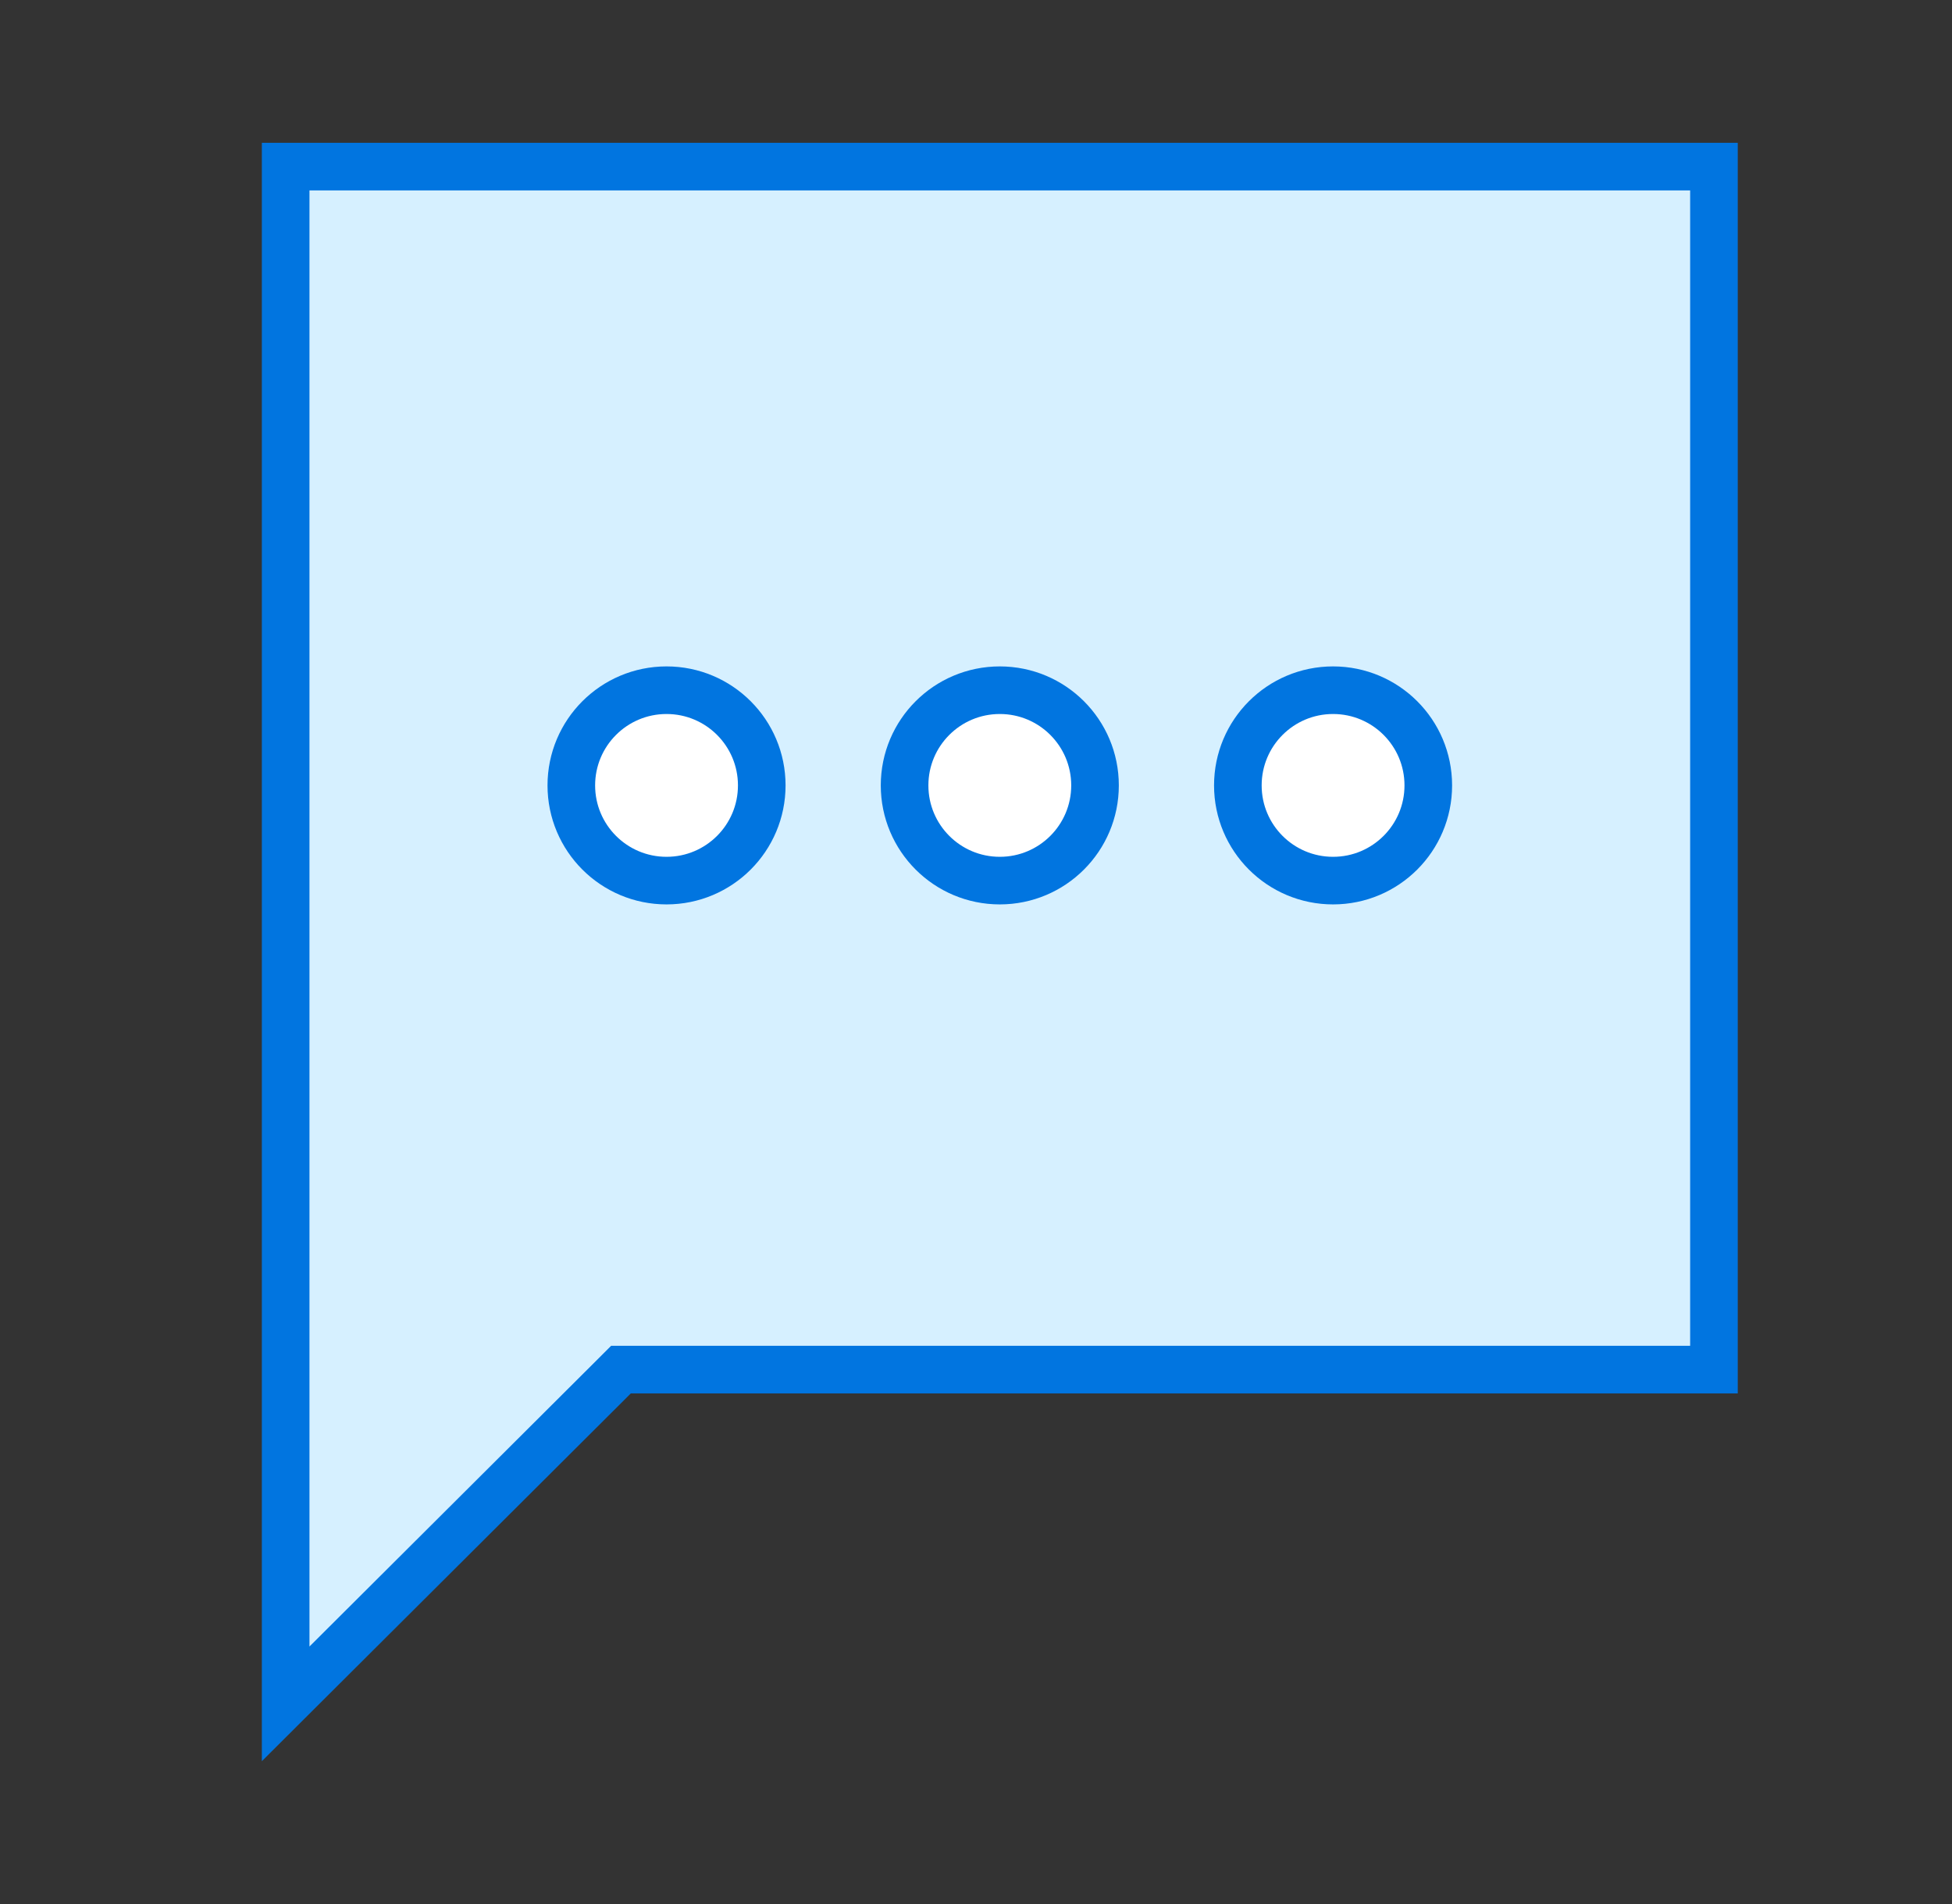 <svg width="41" height="40" viewBox="0 0 41 40" fill="none" xmlns="http://www.w3.org/2000/svg">
<rect x="0" y="0" width="41" height="40" fill="#333333" stroke="none"/>
<path d="M12.897 28.919L6 35.795V3.5H36V28.773H13.25H13.043L12.897 28.919Z" fill="#D6F0FF" stroke="#0175E0"/>
<path d="M16 16.5C16 17.605 15.105 18.5 14 18.5C12.895 18.5 12 17.605 12 16.5C12 15.395 12.895 14.5 14 14.5C15.105 14.5 16 15.395 16 16.5Z" fill="white" stroke="#0175E0"/>
<path d="M23 16.5C23 17.605 22.105 18.5 21 18.5C19.895 18.5 19 17.605 19 16.5C19 15.395 19.895 14.5 21 14.5C22.105 14.5 23 15.395 23 16.5Z" fill="white" stroke="#0175E0"/>
<path d="M30 16.5C30 17.605 29.105 18.5 28 18.5C26.895 18.5 26 17.605 26 16.5C26 15.395 26.895 14.5 28 14.5C29.105 14.5 30 15.395 30 16.5Z" fill="white" stroke="#0175E0"/>
</svg>
